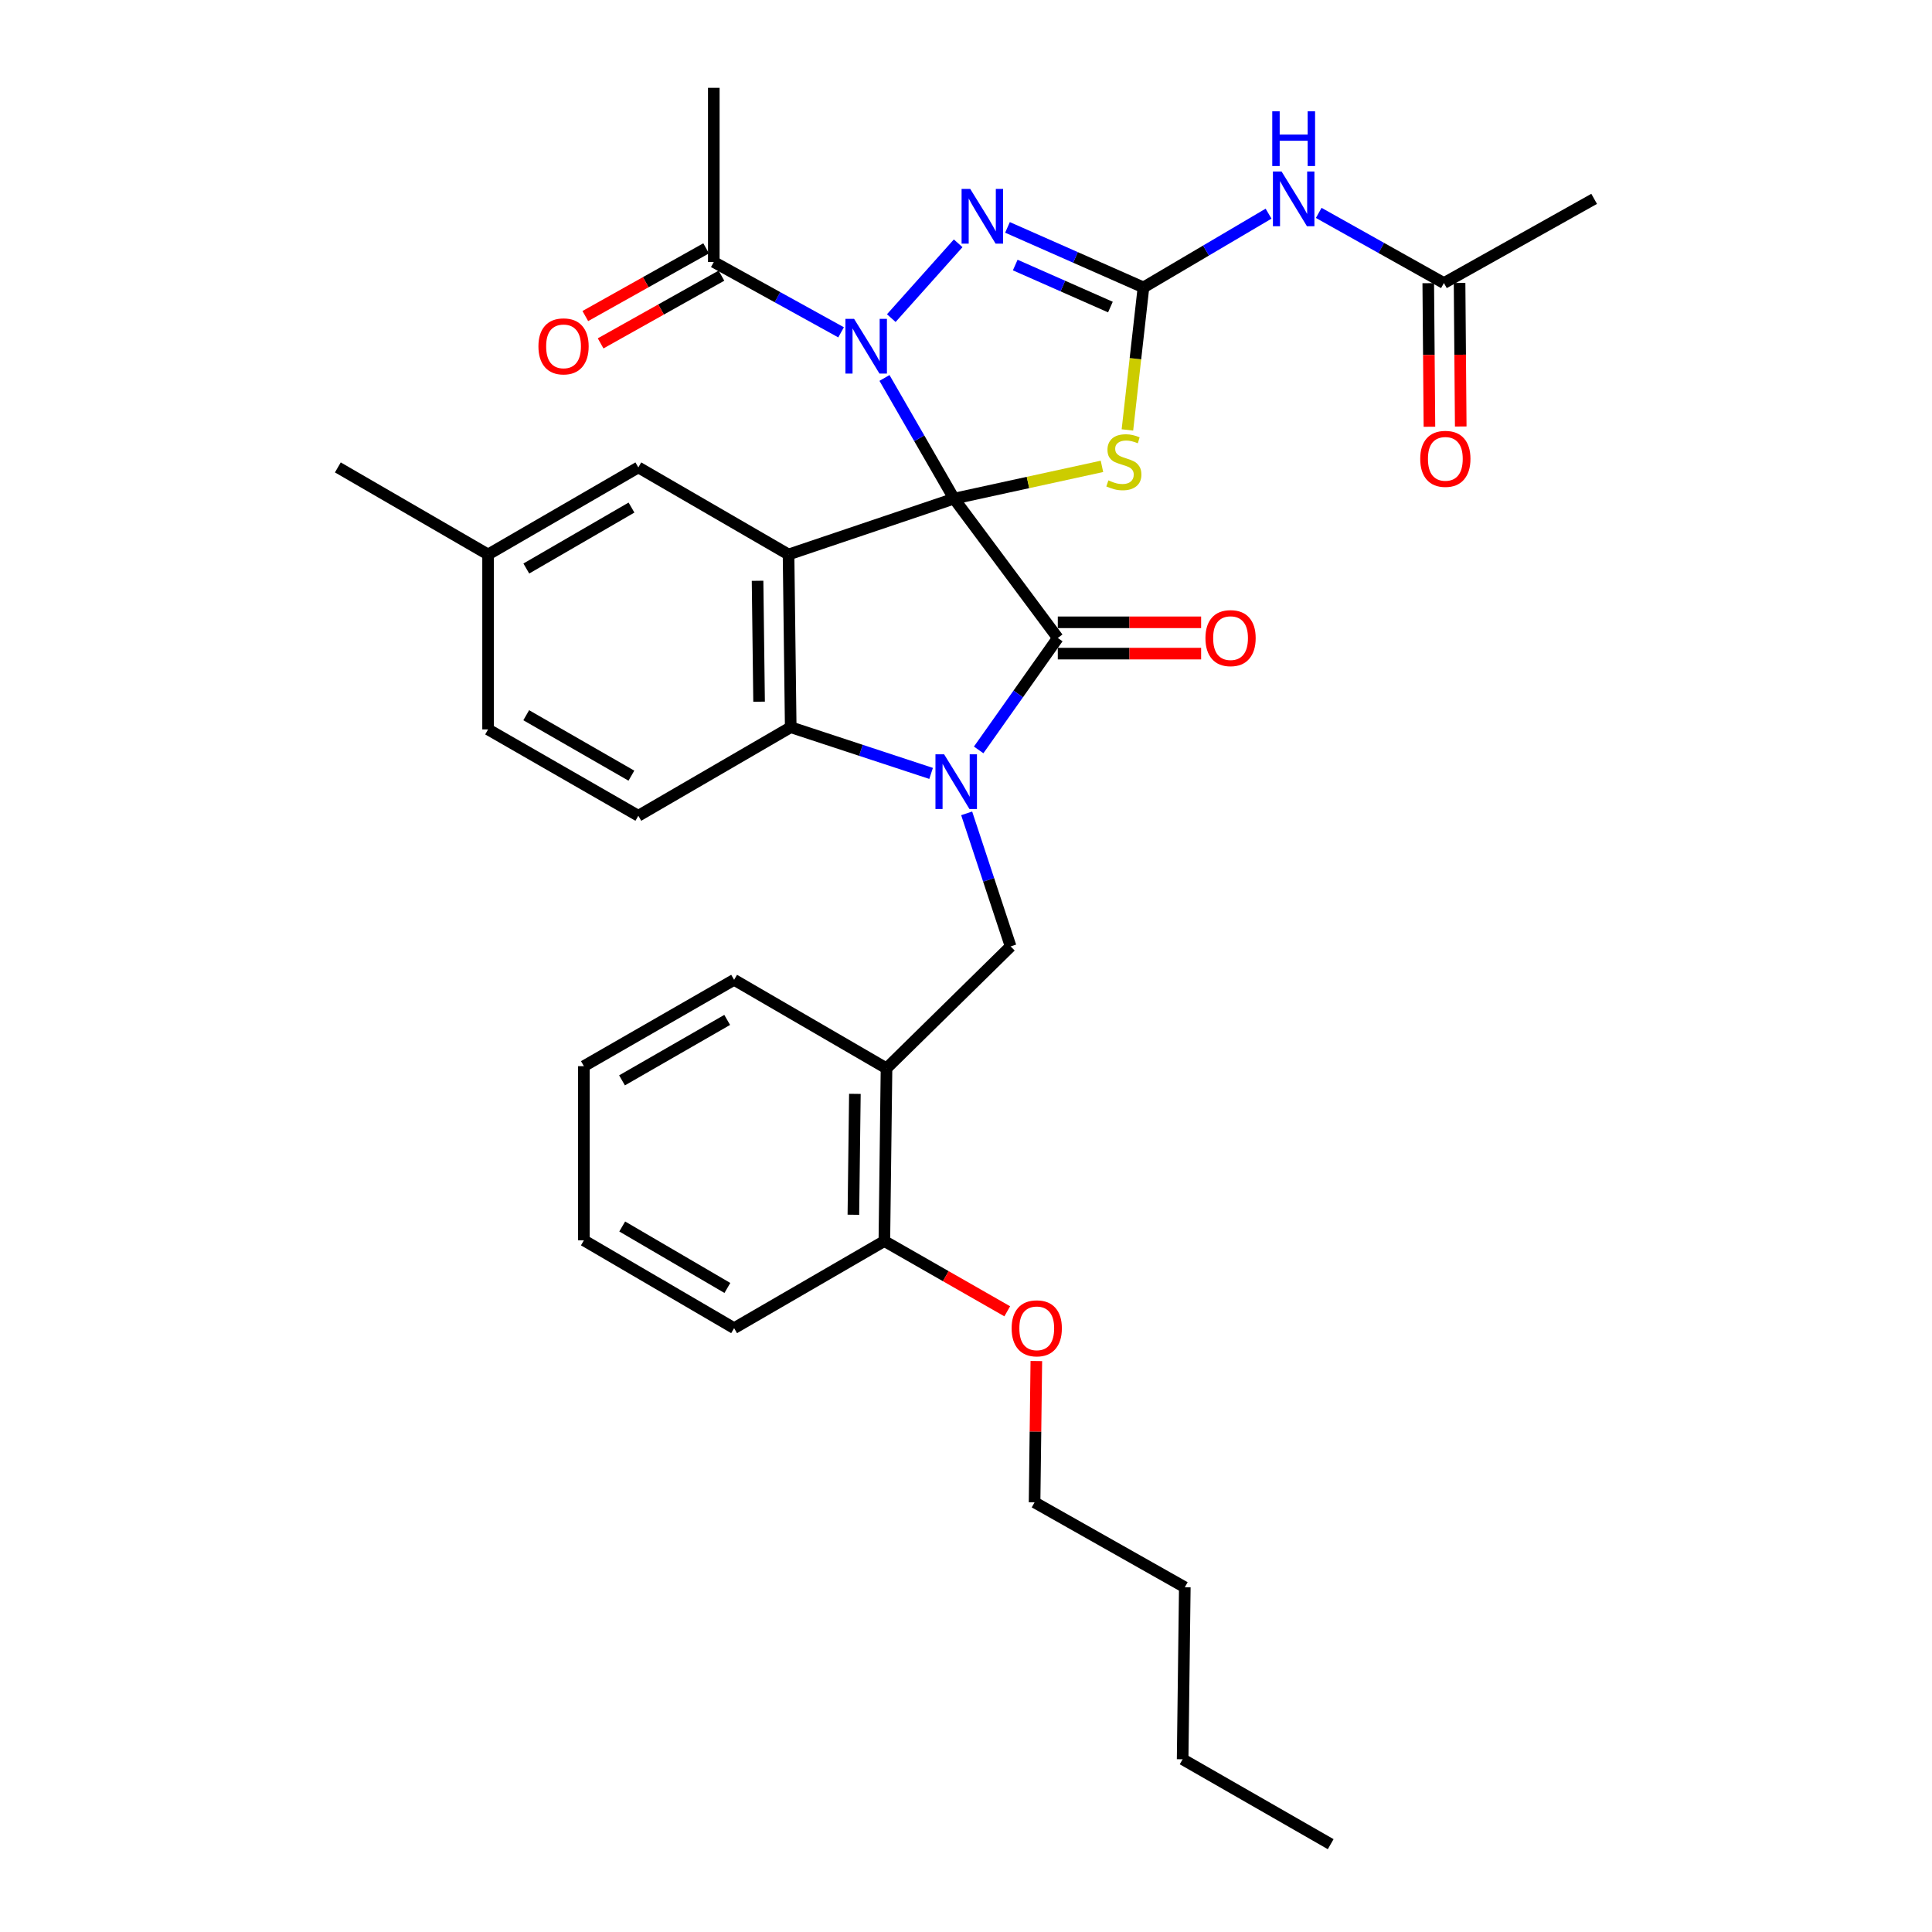 <?xml version='1.0' encoding='iso-8859-1'?>
<svg version='1.1' baseProfile='full'
              xmlns='http://www.w3.org/2000/svg'
                      xmlns:rdkit='http://www.rdkit.org/xml'
                      xmlns:xlink='http://www.w3.org/1999/xlink'
                  xml:space='preserve'
width='1000px' height='1000px' viewBox='0 0 1000 1000'>
<!-- END OF HEADER -->
<rect style='opacity:1.0;fill:#FFFFFF;stroke:none' width='1000' height='1000' x='0' y='0'> </rect>
<path class='bond-0' d='M 493.805,258.087 L 475.806,226.858' style='fill:none;fill-rule:evenodd;stroke:#000000;stroke-width:6px;stroke-linecap:butt;stroke-linejoin:miter;stroke-opacity:1' />
<path class='bond-0' d='M 475.806,226.858 L 457.808,195.629' style='fill:none;fill-rule:evenodd;stroke:#0000FF;stroke-width:6px;stroke-linecap:butt;stroke-linejoin:miter;stroke-opacity:1' />
<path class='bond-1' d='M 493.805,258.087 L 547.515,330.21' style='fill:none;fill-rule:evenodd;stroke:#000000;stroke-width:6px;stroke-linecap:butt;stroke-linejoin:miter;stroke-opacity:1' />
<path class='bond-3' d='M 493.805,258.087 L 408.149,286.999' style='fill:none;fill-rule:evenodd;stroke:#000000;stroke-width:6px;stroke-linecap:butt;stroke-linejoin:miter;stroke-opacity:1' />
<path class='bond-4' d='M 493.805,258.087 L 532.09,249.737' style='fill:none;fill-rule:evenodd;stroke:#000000;stroke-width:6px;stroke-linecap:butt;stroke-linejoin:miter;stroke-opacity:1' />
<path class='bond-4' d='M 532.09,249.737 L 570.374,241.388' style='fill:none;fill-rule:evenodd;stroke:#CCCC00;stroke-width:6px;stroke-linecap:butt;stroke-linejoin:miter;stroke-opacity:1' />
<path class='bond-6' d='M 461.329,164.658 L 495.947,125.939' style='fill:none;fill-rule:evenodd;stroke:#0000FF;stroke-width:6px;stroke-linecap:butt;stroke-linejoin:miter;stroke-opacity:1' />
<path class='bond-10' d='M 435.342,172.014 L 402.4,153.813' style='fill:none;fill-rule:evenodd;stroke:#0000FF;stroke-width:6px;stroke-linecap:butt;stroke-linejoin:miter;stroke-opacity:1' />
<path class='bond-10' d='M 402.4,153.813 L 369.458,135.613' style='fill:none;fill-rule:evenodd;stroke:#000000;stroke-width:6px;stroke-linecap:butt;stroke-linejoin:miter;stroke-opacity:1' />
<path class='bond-2' d='M 547.515,330.21 L 527.033,359.182' style='fill:none;fill-rule:evenodd;stroke:#000000;stroke-width:6px;stroke-linecap:butt;stroke-linejoin:miter;stroke-opacity:1' />
<path class='bond-2' d='M 527.033,359.182 L 506.551,388.155' style='fill:none;fill-rule:evenodd;stroke:#0000FF;stroke-width:6px;stroke-linecap:butt;stroke-linejoin:miter;stroke-opacity:1' />
<path class='bond-15' d='M 547.515,338.313 L 584.607,338.313' style='fill:none;fill-rule:evenodd;stroke:#000000;stroke-width:6px;stroke-linecap:butt;stroke-linejoin:miter;stroke-opacity:1' />
<path class='bond-15' d='M 584.607,338.313 L 621.699,338.313' style='fill:none;fill-rule:evenodd;stroke:#FF0000;stroke-width:6px;stroke-linecap:butt;stroke-linejoin:miter;stroke-opacity:1' />
<path class='bond-15' d='M 547.515,322.106 L 584.607,322.106' style='fill:none;fill-rule:evenodd;stroke:#000000;stroke-width:6px;stroke-linecap:butt;stroke-linejoin:miter;stroke-opacity:1' />
<path class='bond-15' d='M 584.607,322.106 L 621.699,322.106' style='fill:none;fill-rule:evenodd;stroke:#FF0000;stroke-width:6px;stroke-linecap:butt;stroke-linejoin:miter;stroke-opacity:1' />
<path class='bond-8' d='M 500.349,420.997 L 511.722,455.429' style='fill:none;fill-rule:evenodd;stroke:#0000FF;stroke-width:6px;stroke-linecap:butt;stroke-linejoin:miter;stroke-opacity:1' />
<path class='bond-8' d='M 511.722,455.429 L 523.096,489.861' style='fill:none;fill-rule:evenodd;stroke:#000000;stroke-width:6px;stroke-linecap:butt;stroke-linejoin:miter;stroke-opacity:1' />
<path class='bond-33' d='M 481.936,400.317 L 445.605,388.363' style='fill:none;fill-rule:evenodd;stroke:#0000FF;stroke-width:6px;stroke-linecap:butt;stroke-linejoin:miter;stroke-opacity:1' />
<path class='bond-33' d='M 445.605,388.363 L 409.275,376.41' style='fill:none;fill-rule:evenodd;stroke:#000000;stroke-width:6px;stroke-linecap:butt;stroke-linejoin:miter;stroke-opacity:1' />
<path class='bond-7' d='M 408.149,286.999 L 409.275,376.41' style='fill:none;fill-rule:evenodd;stroke:#000000;stroke-width:6px;stroke-linecap:butt;stroke-linejoin:miter;stroke-opacity:1' />
<path class='bond-7' d='M 392.112,300.614 L 392.9,363.202' style='fill:none;fill-rule:evenodd;stroke:#000000;stroke-width:6px;stroke-linecap:butt;stroke-linejoin:miter;stroke-opacity:1' />
<path class='bond-12' d='M 408.149,286.999 L 330.399,241.933' style='fill:none;fill-rule:evenodd;stroke:#000000;stroke-width:6px;stroke-linecap:butt;stroke-linejoin:miter;stroke-opacity:1' />
<path class='bond-5' d='M 583.548,222.529 L 587.699,185.648' style='fill:none;fill-rule:evenodd;stroke:#CCCC00;stroke-width:6px;stroke-linecap:butt;stroke-linejoin:miter;stroke-opacity:1' />
<path class='bond-5' d='M 587.699,185.648 L 591.851,148.768' style='fill:none;fill-rule:evenodd;stroke:#000000;stroke-width:6px;stroke-linecap:butt;stroke-linejoin:miter;stroke-opacity:1' />
<path class='bond-9' d='M 591.851,148.768 L 624.228,129.679' style='fill:none;fill-rule:evenodd;stroke:#000000;stroke-width:6px;stroke-linecap:butt;stroke-linejoin:miter;stroke-opacity:1' />
<path class='bond-9' d='M 624.228,129.679 L 656.605,110.59' style='fill:none;fill-rule:evenodd;stroke:#0000FF;stroke-width:6px;stroke-linecap:butt;stroke-linejoin:miter;stroke-opacity:1' />
<path class='bond-34' d='M 591.851,148.768 L 556.662,133.233' style='fill:none;fill-rule:evenodd;stroke:#000000;stroke-width:6px;stroke-linecap:butt;stroke-linejoin:miter;stroke-opacity:1' />
<path class='bond-34' d='M 556.662,133.233 L 521.474,117.698' style='fill:none;fill-rule:evenodd;stroke:#0000FF;stroke-width:6px;stroke-linecap:butt;stroke-linejoin:miter;stroke-opacity:1' />
<path class='bond-34' d='M 574.749,158.934 L 550.117,148.059' style='fill:none;fill-rule:evenodd;stroke:#000000;stroke-width:6px;stroke-linecap:butt;stroke-linejoin:miter;stroke-opacity:1' />
<path class='bond-34' d='M 550.117,148.059 L 525.485,137.185' style='fill:none;fill-rule:evenodd;stroke:#0000FF;stroke-width:6px;stroke-linecap:butt;stroke-linejoin:miter;stroke-opacity:1' />
<path class='bond-14' d='M 409.275,376.41 L 330.399,422.241' style='fill:none;fill-rule:evenodd;stroke:#000000;stroke-width:6px;stroke-linecap:butt;stroke-linejoin:miter;stroke-opacity:1' />
<path class='bond-11' d='M 523.096,489.861 L 458.86,552.971' style='fill:none;fill-rule:evenodd;stroke:#000000;stroke-width:6px;stroke-linecap:butt;stroke-linejoin:miter;stroke-opacity:1' />
<path class='bond-13' d='M 682.57,110.195 L 714.97,128.351' style='fill:none;fill-rule:evenodd;stroke:#0000FF;stroke-width:6px;stroke-linecap:butt;stroke-linejoin:miter;stroke-opacity:1' />
<path class='bond-13' d='M 714.97,128.351 L 747.37,146.508' style='fill:none;fill-rule:evenodd;stroke:#000000;stroke-width:6px;stroke-linecap:butt;stroke-linejoin:miter;stroke-opacity:1' />
<path class='bond-17' d='M 365.497,128.543 L 334.227,146.066' style='fill:none;fill-rule:evenodd;stroke:#000000;stroke-width:6px;stroke-linecap:butt;stroke-linejoin:miter;stroke-opacity:1' />
<path class='bond-17' d='M 334.227,146.066 L 302.957,163.589' style='fill:none;fill-rule:evenodd;stroke:#FF0000;stroke-width:6px;stroke-linecap:butt;stroke-linejoin:miter;stroke-opacity:1' />
<path class='bond-17' d='M 373.42,142.682 L 342.15,160.205' style='fill:none;fill-rule:evenodd;stroke:#000000;stroke-width:6px;stroke-linecap:butt;stroke-linejoin:miter;stroke-opacity:1' />
<path class='bond-17' d='M 342.15,160.205 L 310.88,177.728' style='fill:none;fill-rule:evenodd;stroke:#FF0000;stroke-width:6px;stroke-linecap:butt;stroke-linejoin:miter;stroke-opacity:1' />
<path class='bond-22' d='M 369.458,135.613 L 369.458,45.455' style='fill:none;fill-rule:evenodd;stroke:#000000;stroke-width:6px;stroke-linecap:butt;stroke-linejoin:miter;stroke-opacity:1' />
<path class='bond-16' d='M 458.86,552.971 L 457.744,642.373' style='fill:none;fill-rule:evenodd;stroke:#000000;stroke-width:6px;stroke-linecap:butt;stroke-linejoin:miter;stroke-opacity:1' />
<path class='bond-16' d='M 442.487,566.179 L 441.705,628.76' style='fill:none;fill-rule:evenodd;stroke:#000000;stroke-width:6px;stroke-linecap:butt;stroke-linejoin:miter;stroke-opacity:1' />
<path class='bond-23' d='M 458.86,552.971 L 379.975,507.149' style='fill:none;fill-rule:evenodd;stroke:#000000;stroke-width:6px;stroke-linecap:butt;stroke-linejoin:miter;stroke-opacity:1' />
<path class='bond-19' d='M 330.399,241.933 L 252.63,286.999' style='fill:none;fill-rule:evenodd;stroke:#000000;stroke-width:6px;stroke-linecap:butt;stroke-linejoin:miter;stroke-opacity:1' />
<path class='bond-19' d='M 326.859,262.716 L 272.421,294.262' style='fill:none;fill-rule:evenodd;stroke:#000000;stroke-width:6px;stroke-linecap:butt;stroke-linejoin:miter;stroke-opacity:1' />
<path class='bond-18' d='M 739.266,146.573 L 739.568,183.73' style='fill:none;fill-rule:evenodd;stroke:#000000;stroke-width:6px;stroke-linecap:butt;stroke-linejoin:miter;stroke-opacity:1' />
<path class='bond-18' d='M 739.568,183.73 L 739.87,220.886' style='fill:none;fill-rule:evenodd;stroke:#FF0000;stroke-width:6px;stroke-linecap:butt;stroke-linejoin:miter;stroke-opacity:1' />
<path class='bond-18' d='M 755.473,146.442 L 755.775,183.598' style='fill:none;fill-rule:evenodd;stroke:#000000;stroke-width:6px;stroke-linecap:butt;stroke-linejoin:miter;stroke-opacity:1' />
<path class='bond-18' d='M 755.775,183.598 L 756.077,220.755' style='fill:none;fill-rule:evenodd;stroke:#FF0000;stroke-width:6px;stroke-linecap:butt;stroke-linejoin:miter;stroke-opacity:1' />
<path class='bond-24' d='M 747.37,146.508 L 825.129,102.928' style='fill:none;fill-rule:evenodd;stroke:#000000;stroke-width:6px;stroke-linecap:butt;stroke-linejoin:miter;stroke-opacity:1' />
<path class='bond-35' d='M 330.399,422.241 L 252.63,377.544' style='fill:none;fill-rule:evenodd;stroke:#000000;stroke-width:6px;stroke-linecap:butt;stroke-linejoin:miter;stroke-opacity:1' />
<path class='bond-35' d='M 326.809,401.484 L 272.372,370.197' style='fill:none;fill-rule:evenodd;stroke:#000000;stroke-width:6px;stroke-linecap:butt;stroke-linejoin:miter;stroke-opacity:1' />
<path class='bond-21' d='M 457.744,642.373 L 489.546,660.55' style='fill:none;fill-rule:evenodd;stroke:#000000;stroke-width:6px;stroke-linecap:butt;stroke-linejoin:miter;stroke-opacity:1' />
<path class='bond-21' d='M 489.546,660.55 L 521.348,678.728' style='fill:none;fill-rule:evenodd;stroke:#FF0000;stroke-width:6px;stroke-linecap:butt;stroke-linejoin:miter;stroke-opacity:1' />
<path class='bond-25' d='M 457.744,642.373 L 379.975,687.457' style='fill:none;fill-rule:evenodd;stroke:#000000;stroke-width:6px;stroke-linecap:butt;stroke-linejoin:miter;stroke-opacity:1' />
<path class='bond-20' d='M 252.63,286.999 L 252.63,377.544' style='fill:none;fill-rule:evenodd;stroke:#000000;stroke-width:6px;stroke-linecap:butt;stroke-linejoin:miter;stroke-opacity:1' />
<path class='bond-26' d='M 252.63,286.999 L 174.871,241.933' style='fill:none;fill-rule:evenodd;stroke:#000000;stroke-width:6px;stroke-linecap:butt;stroke-linejoin:miter;stroke-opacity:1' />
<path class='bond-27' d='M 536.407,704.471 L 535.951,741.043' style='fill:none;fill-rule:evenodd;stroke:#FF0000;stroke-width:6px;stroke-linecap:butt;stroke-linejoin:miter;stroke-opacity:1' />
<path class='bond-27' d='M 535.951,741.043 L 535.494,777.615' style='fill:none;fill-rule:evenodd;stroke:#000000;stroke-width:6px;stroke-linecap:butt;stroke-linejoin:miter;stroke-opacity:1' />
<path class='bond-30' d='M 379.975,507.149 L 302.216,551.846' style='fill:none;fill-rule:evenodd;stroke:#000000;stroke-width:6px;stroke-linecap:butt;stroke-linejoin:miter;stroke-opacity:1' />
<path class='bond-30' d='M 376.388,527.905 L 321.956,559.193' style='fill:none;fill-rule:evenodd;stroke:#000000;stroke-width:6px;stroke-linecap:butt;stroke-linejoin:miter;stroke-opacity:1' />
<path class='bond-36' d='M 379.975,687.457 L 302.216,642.004' style='fill:none;fill-rule:evenodd;stroke:#000000;stroke-width:6px;stroke-linecap:butt;stroke-linejoin:miter;stroke-opacity:1' />
<path class='bond-36' d='M 376.49,666.646 L 322.059,634.829' style='fill:none;fill-rule:evenodd;stroke:#000000;stroke-width:6px;stroke-linecap:butt;stroke-linejoin:miter;stroke-opacity:1' />
<path class='bond-28' d='M 535.494,777.615 L 613.254,821.564' style='fill:none;fill-rule:evenodd;stroke:#000000;stroke-width:6px;stroke-linecap:butt;stroke-linejoin:miter;stroke-opacity:1' />
<path class='bond-29' d='M 613.254,821.564 L 612.128,910.596' style='fill:none;fill-rule:evenodd;stroke:#000000;stroke-width:6px;stroke-linecap:butt;stroke-linejoin:miter;stroke-opacity:1' />
<path class='bond-31' d='M 612.128,910.596 L 688.762,954.545' style='fill:none;fill-rule:evenodd;stroke:#000000;stroke-width:6px;stroke-linecap:butt;stroke-linejoin:miter;stroke-opacity:1' />
<path class='bond-32' d='M 302.216,551.846 L 302.216,642.004' style='fill:none;fill-rule:evenodd;stroke:#000000;stroke-width:6px;stroke-linecap:butt;stroke-linejoin:miter;stroke-opacity:1' />
<path  class='atom-1' d='M 442.074 165.033
L 451.354 180.033
Q 452.274 181.513, 453.754 184.193
Q 455.234 186.873, 455.314 187.033
L 455.314 165.033
L 459.074 165.033
L 459.074 193.353
L 455.194 193.353
L 445.234 176.953
Q 444.074 175.033, 442.834 172.833
Q 441.634 170.633, 441.274 169.953
L 441.274 193.353
L 437.594 193.353
L 437.594 165.033
L 442.074 165.033
' fill='#0000FF'/>
<path  class='atom-3' d='M 488.671 390.432
L 497.951 405.432
Q 498.871 406.912, 500.351 409.592
Q 501.831 412.272, 501.911 412.432
L 501.911 390.432
L 505.671 390.432
L 505.671 418.752
L 501.791 418.752
L 491.831 402.352
Q 490.671 400.432, 489.431 398.232
Q 488.231 396.032, 487.871 395.352
L 487.871 418.752
L 484.191 418.752
L 484.191 390.432
L 488.671 390.432
' fill='#0000FF'/>
<path  class='atom-5' d='M 573.703 248.637
Q 574.023 248.757, 575.343 249.317
Q 576.663 249.877, 578.103 250.237
Q 579.583 250.557, 581.023 250.557
Q 583.703 250.557, 585.263 249.277
Q 586.823 247.957, 586.823 245.677
Q 586.823 244.117, 586.023 243.157
Q 585.263 242.197, 584.063 241.677
Q 582.863 241.157, 580.863 240.557
Q 578.343 239.797, 576.823 239.077
Q 575.343 238.357, 574.263 236.837
Q 573.223 235.317, 573.223 232.757
Q 573.223 229.197, 575.623 226.997
Q 578.063 224.797, 582.863 224.797
Q 586.143 224.797, 589.863 226.357
L 588.943 229.437
Q 585.543 228.037, 582.983 228.037
Q 580.223 228.037, 578.703 229.197
Q 577.183 230.317, 577.223 232.277
Q 577.223 233.797, 577.983 234.717
Q 578.783 235.637, 579.903 236.157
Q 581.063 236.677, 582.983 237.277
Q 585.543 238.077, 587.063 238.877
Q 588.583 239.677, 589.663 241.317
Q 590.783 242.917, 590.783 245.677
Q 590.783 249.597, 588.143 251.717
Q 585.543 253.797, 581.183 253.797
Q 578.663 253.797, 576.743 253.237
Q 574.863 252.717, 572.623 251.797
L 573.703 248.637
' fill='#CCCC00'/>
<path  class='atom-7' d='M 502.195 97.79
L 511.475 112.79
Q 512.395 114.27, 513.875 116.95
Q 515.355 119.63, 515.435 119.79
L 515.435 97.79
L 519.195 97.79
L 519.195 126.11
L 515.315 126.11
L 505.355 109.71
Q 504.195 107.79, 502.955 105.59
Q 501.755 103.39, 501.395 102.71
L 501.395 126.11
L 497.715 126.11
L 497.715 97.79
L 502.195 97.79
' fill='#0000FF'/>
<path  class='atom-10' d='M 663.341 88.768
L 672.621 103.768
Q 673.541 105.248, 675.021 107.928
Q 676.501 110.608, 676.581 110.768
L 676.581 88.768
L 680.341 88.768
L 680.341 117.088
L 676.461 117.088
L 666.501 100.688
Q 665.341 98.768, 664.101 96.568
Q 662.901 94.368, 662.541 93.688
L 662.541 117.088
L 658.861 117.088
L 658.861 88.768
L 663.341 88.768
' fill='#0000FF'/>
<path  class='atom-10' d='M 658.521 57.616
L 662.361 57.616
L 662.361 69.656
L 676.841 69.656
L 676.841 57.616
L 680.681 57.616
L 680.681 85.936
L 676.841 85.936
L 676.841 72.856
L 662.361 72.856
L 662.361 85.936
L 658.521 85.936
L 658.521 57.616
' fill='#0000FF'/>
<path  class='atom-16' d='M 623.934 330.29
Q 623.934 323.49, 627.294 319.69
Q 630.654 315.89, 636.934 315.89
Q 643.214 315.89, 646.574 319.69
Q 649.934 323.49, 649.934 330.29
Q 649.934 337.17, 646.534 341.09
Q 643.134 344.97, 636.934 344.97
Q 630.694 344.97, 627.294 341.09
Q 623.934 337.21, 623.934 330.29
M 636.934 341.77
Q 641.254 341.77, 643.574 338.89
Q 645.934 335.97, 645.934 330.29
Q 645.934 324.73, 643.574 321.93
Q 641.254 319.09, 636.934 319.09
Q 632.614 319.09, 630.254 321.89
Q 627.934 324.69, 627.934 330.29
Q 627.934 336.01, 630.254 338.89
Q 632.614 341.77, 636.934 341.77
' fill='#FF0000'/>
<path  class='atom-18' d='M 278.69 179.273
Q 278.69 172.473, 282.05 168.673
Q 285.41 164.873, 291.69 164.873
Q 297.97 164.873, 301.33 168.673
Q 304.69 172.473, 304.69 179.273
Q 304.69 186.153, 301.29 190.073
Q 297.89 193.953, 291.69 193.953
Q 285.45 193.953, 282.05 190.073
Q 278.69 186.193, 278.69 179.273
M 291.69 190.753
Q 296.01 190.753, 298.33 187.873
Q 300.69 184.953, 300.69 179.273
Q 300.69 173.713, 298.33 170.913
Q 296.01 168.073, 291.69 168.073
Q 287.37 168.073, 285.01 170.873
Q 282.69 173.673, 282.69 179.273
Q 282.69 184.993, 285.01 187.873
Q 287.37 190.753, 291.69 190.753
' fill='#FF0000'/>
<path  class='atom-19' d='M 735.108 237.493
Q 735.108 230.693, 738.468 226.893
Q 741.828 223.093, 748.108 223.093
Q 754.388 223.093, 757.748 226.893
Q 761.108 230.693, 761.108 237.493
Q 761.108 244.373, 757.708 248.293
Q 754.308 252.173, 748.108 252.173
Q 741.868 252.173, 738.468 248.293
Q 735.108 244.413, 735.108 237.493
M 748.108 248.973
Q 752.428 248.973, 754.748 246.093
Q 757.108 243.173, 757.108 237.493
Q 757.108 231.933, 754.748 229.133
Q 752.428 226.293, 748.108 226.293
Q 743.788 226.293, 741.428 229.093
Q 739.108 231.893, 739.108 237.493
Q 739.108 243.213, 741.428 246.093
Q 743.788 248.973, 748.108 248.973
' fill='#FF0000'/>
<path  class='atom-22' d='M 523.62 687.537
Q 523.62 680.737, 526.98 676.937
Q 530.34 673.137, 536.62 673.137
Q 542.9 673.137, 546.26 676.937
Q 549.62 680.737, 549.62 687.537
Q 549.62 694.417, 546.22 698.337
Q 542.82 702.217, 536.62 702.217
Q 530.38 702.217, 526.98 698.337
Q 523.62 694.457, 523.62 687.537
M 536.62 699.017
Q 540.94 699.017, 543.26 696.137
Q 545.62 693.217, 545.62 687.537
Q 545.62 681.977, 543.26 679.177
Q 540.94 676.337, 536.62 676.337
Q 532.3 676.337, 529.94 679.137
Q 527.62 681.937, 527.62 687.537
Q 527.62 693.257, 529.94 696.137
Q 532.3 699.017, 536.62 699.017
' fill='#FF0000'/>
</svg>
